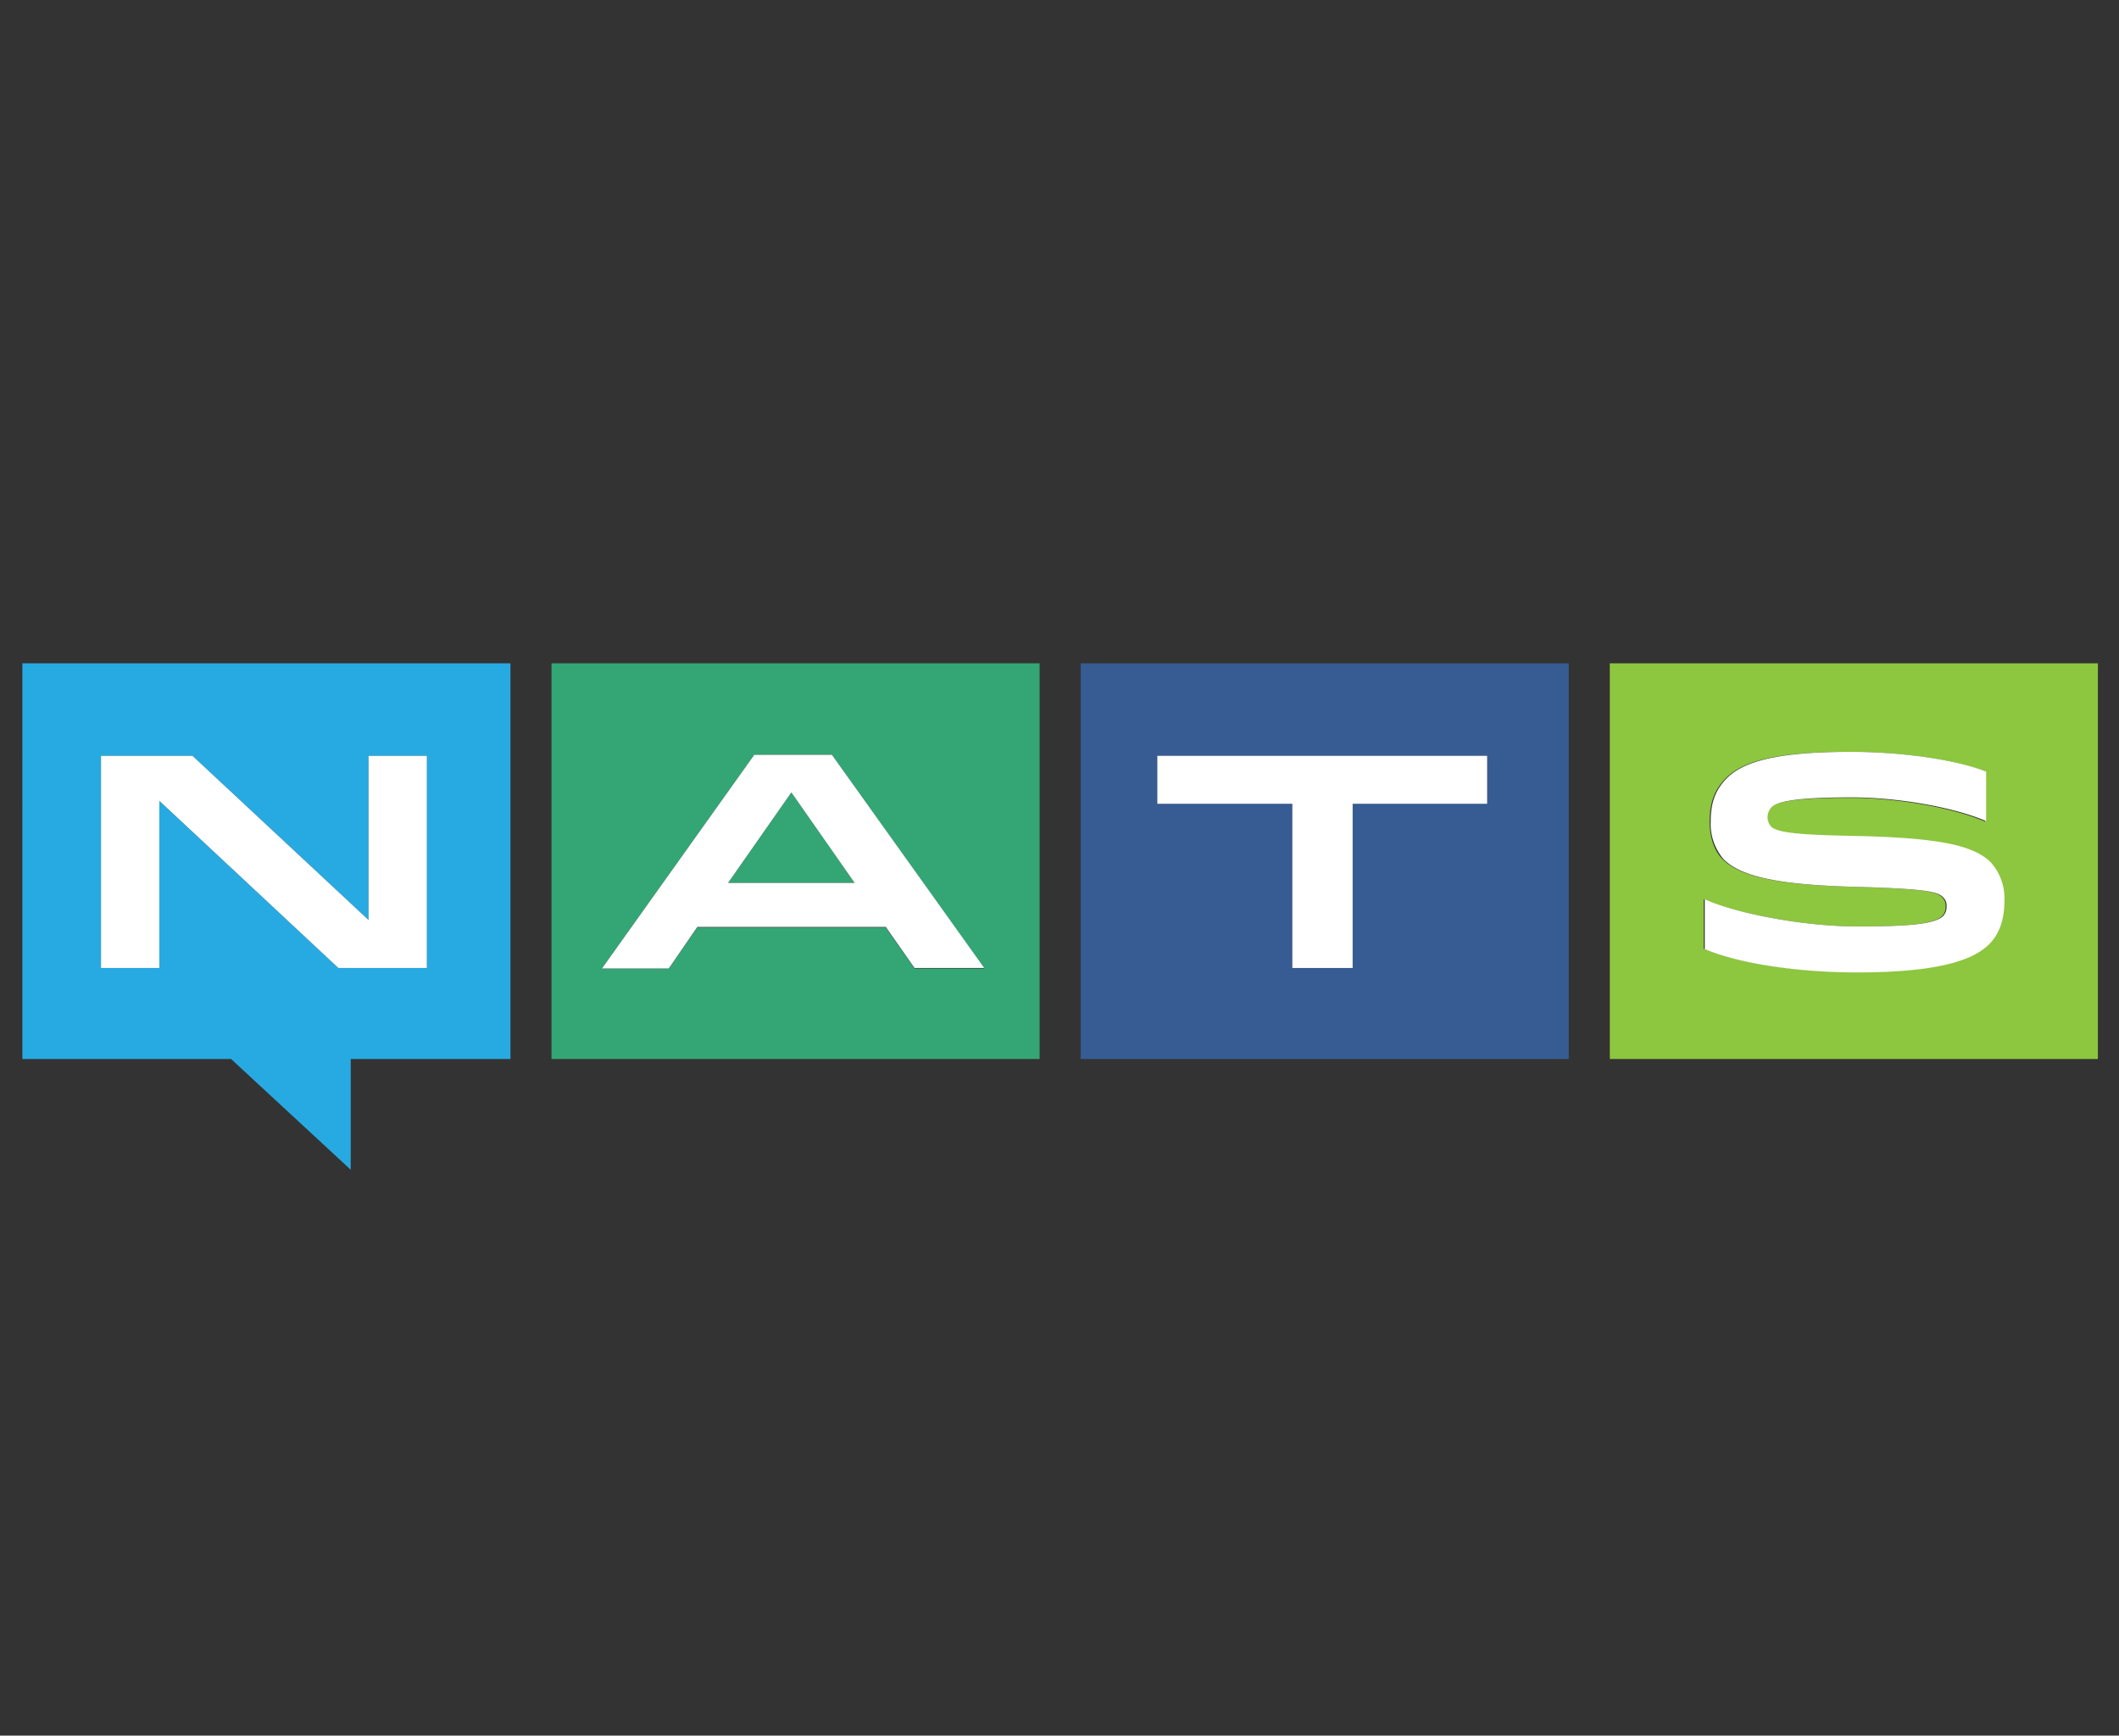 <svg viewBox="0 0 500 409.5" xmlns="http://www.w3.org/2000/svg"><rect x="0" y="0" width="500" height="409.5" fill="#333333" stroke="none"/><path d="m5.277 249.862h49.243l28.239 26.138v-26.138h37.69v-93.352h-115.171zm18.553-71.532h21.587l41.542 38.74v-38.74h13.769v50.06h-20.886l-42.242-39.44v39.44h-13.77z" fill="#27aae1"/><path d="m37.6 188.95 42.242 39.441h20.887v-50.06h-13.769v38.741l-41.542-38.741h-21.587v50.06h13.769z" fill="#fff"/><path d="m186.729 186.966-14.936 21.354h29.872z" fill="#34a574"/><path d="m130.135 249.862h115.172v-93.352h-115.172zm47.843-71.765h18.32l35.94 50.41h-16.453l-6.768-9.685h-44.459l-6.768 9.685h-15.753z" fill="#34a574"/><path d="m164.558 218.705h44.459l6.768 9.686h16.453l-35.94-50.294h-18.32l-35.94 50.41h15.752zm22.171-31.74 14.936 21.355h-29.872z" fill="#fff"/><path d="m254.993 249.862h115.172v-93.352h-115.172zm18.087-71.531h77.831v11.319h-31.74v38.74h-14.235v-38.74h-31.857v-11.32z" fill="#375c93"/><path d="m304.936 228.391h14.236v-38.741h31.739v-11.319h-77.831v11.319h31.856z" fill="#fff"/><path d="m379.85 156.51v93.352h115.173v-93.352zm89.268 66.163c-3.734 3.734-11.902 6.651-31.273 6.651-14.353 0-28.122-2.217-35.824-5.484v-11.67c7.352 3.268 23.455 6.419 35.824 6.419 10.852 0 18.437-.35 20.42-2.45a3.041 3.041 0 0 0 .818-2.335 2.647 2.647 0 0 0 -.817-2.1c-1.167-1.167-3.034-1.984-20.304-2.45-18.32-.467-27.305-2.334-31.506-6.535-1.984-1.984-3.034-5.134-3.034-8.752 0-3.85.7-7.235 3.85-10.385 4.201-4.201 12.486-6.185 29.29-6.185 12.602 0 25.205 1.984 31.856 4.668v11.786c-7.585-3.268-20.77-5.602-31.74-5.602-12.135 0-17.27.7-18.903 2.334a3.394 3.394 0 0 0 -.117 4.551c1.517 1.517 7.118 1.984 20.187 2.217 19.137.467 27.422 2.1 31.506 6.068a12.858 12.858 0 0 1 3.268 8.985c.116 3.734-.7 7.468-3.501 10.269z" fill="#8dc63f"/><path d="m438.079 197.235c-13.07-.234-18.67-.7-20.188-2.218a3.394 3.394 0 0 1 .117-4.55c1.517-1.517 6.768-2.334 18.904-2.334 10.969 0 24.154 2.334 31.74 5.6v-11.668c-6.652-2.684-19.371-4.668-31.857-4.668-16.92 0-25.205 2.1-29.29 6.185-3.15 3.15-3.85 6.534-3.85 10.385a12.804 12.804 0 0 0 3.034 8.752c4.2 4.2 13.186 6.068 31.506 6.535 17.27.466 19.137 1.283 20.304 2.45a2.647 2.647 0 0 1 .817 2.1 3.194 3.194 0 0 1 -.817 2.334c-2.1 2.1-9.685 2.45-20.42 2.45-12.37 0-28.356-3.033-35.824-6.417v11.785c7.701 3.268 21.47 5.485 35.824 5.485 19.37 0 27.538-2.917 31.272-6.651 2.8-2.801 3.618-6.535 3.618-10.386a12.657 12.657 0 0 0 -3.268-8.985c-4.2-4.084-12.485-5.718-31.622-6.184z" fill="#fff"/></svg>